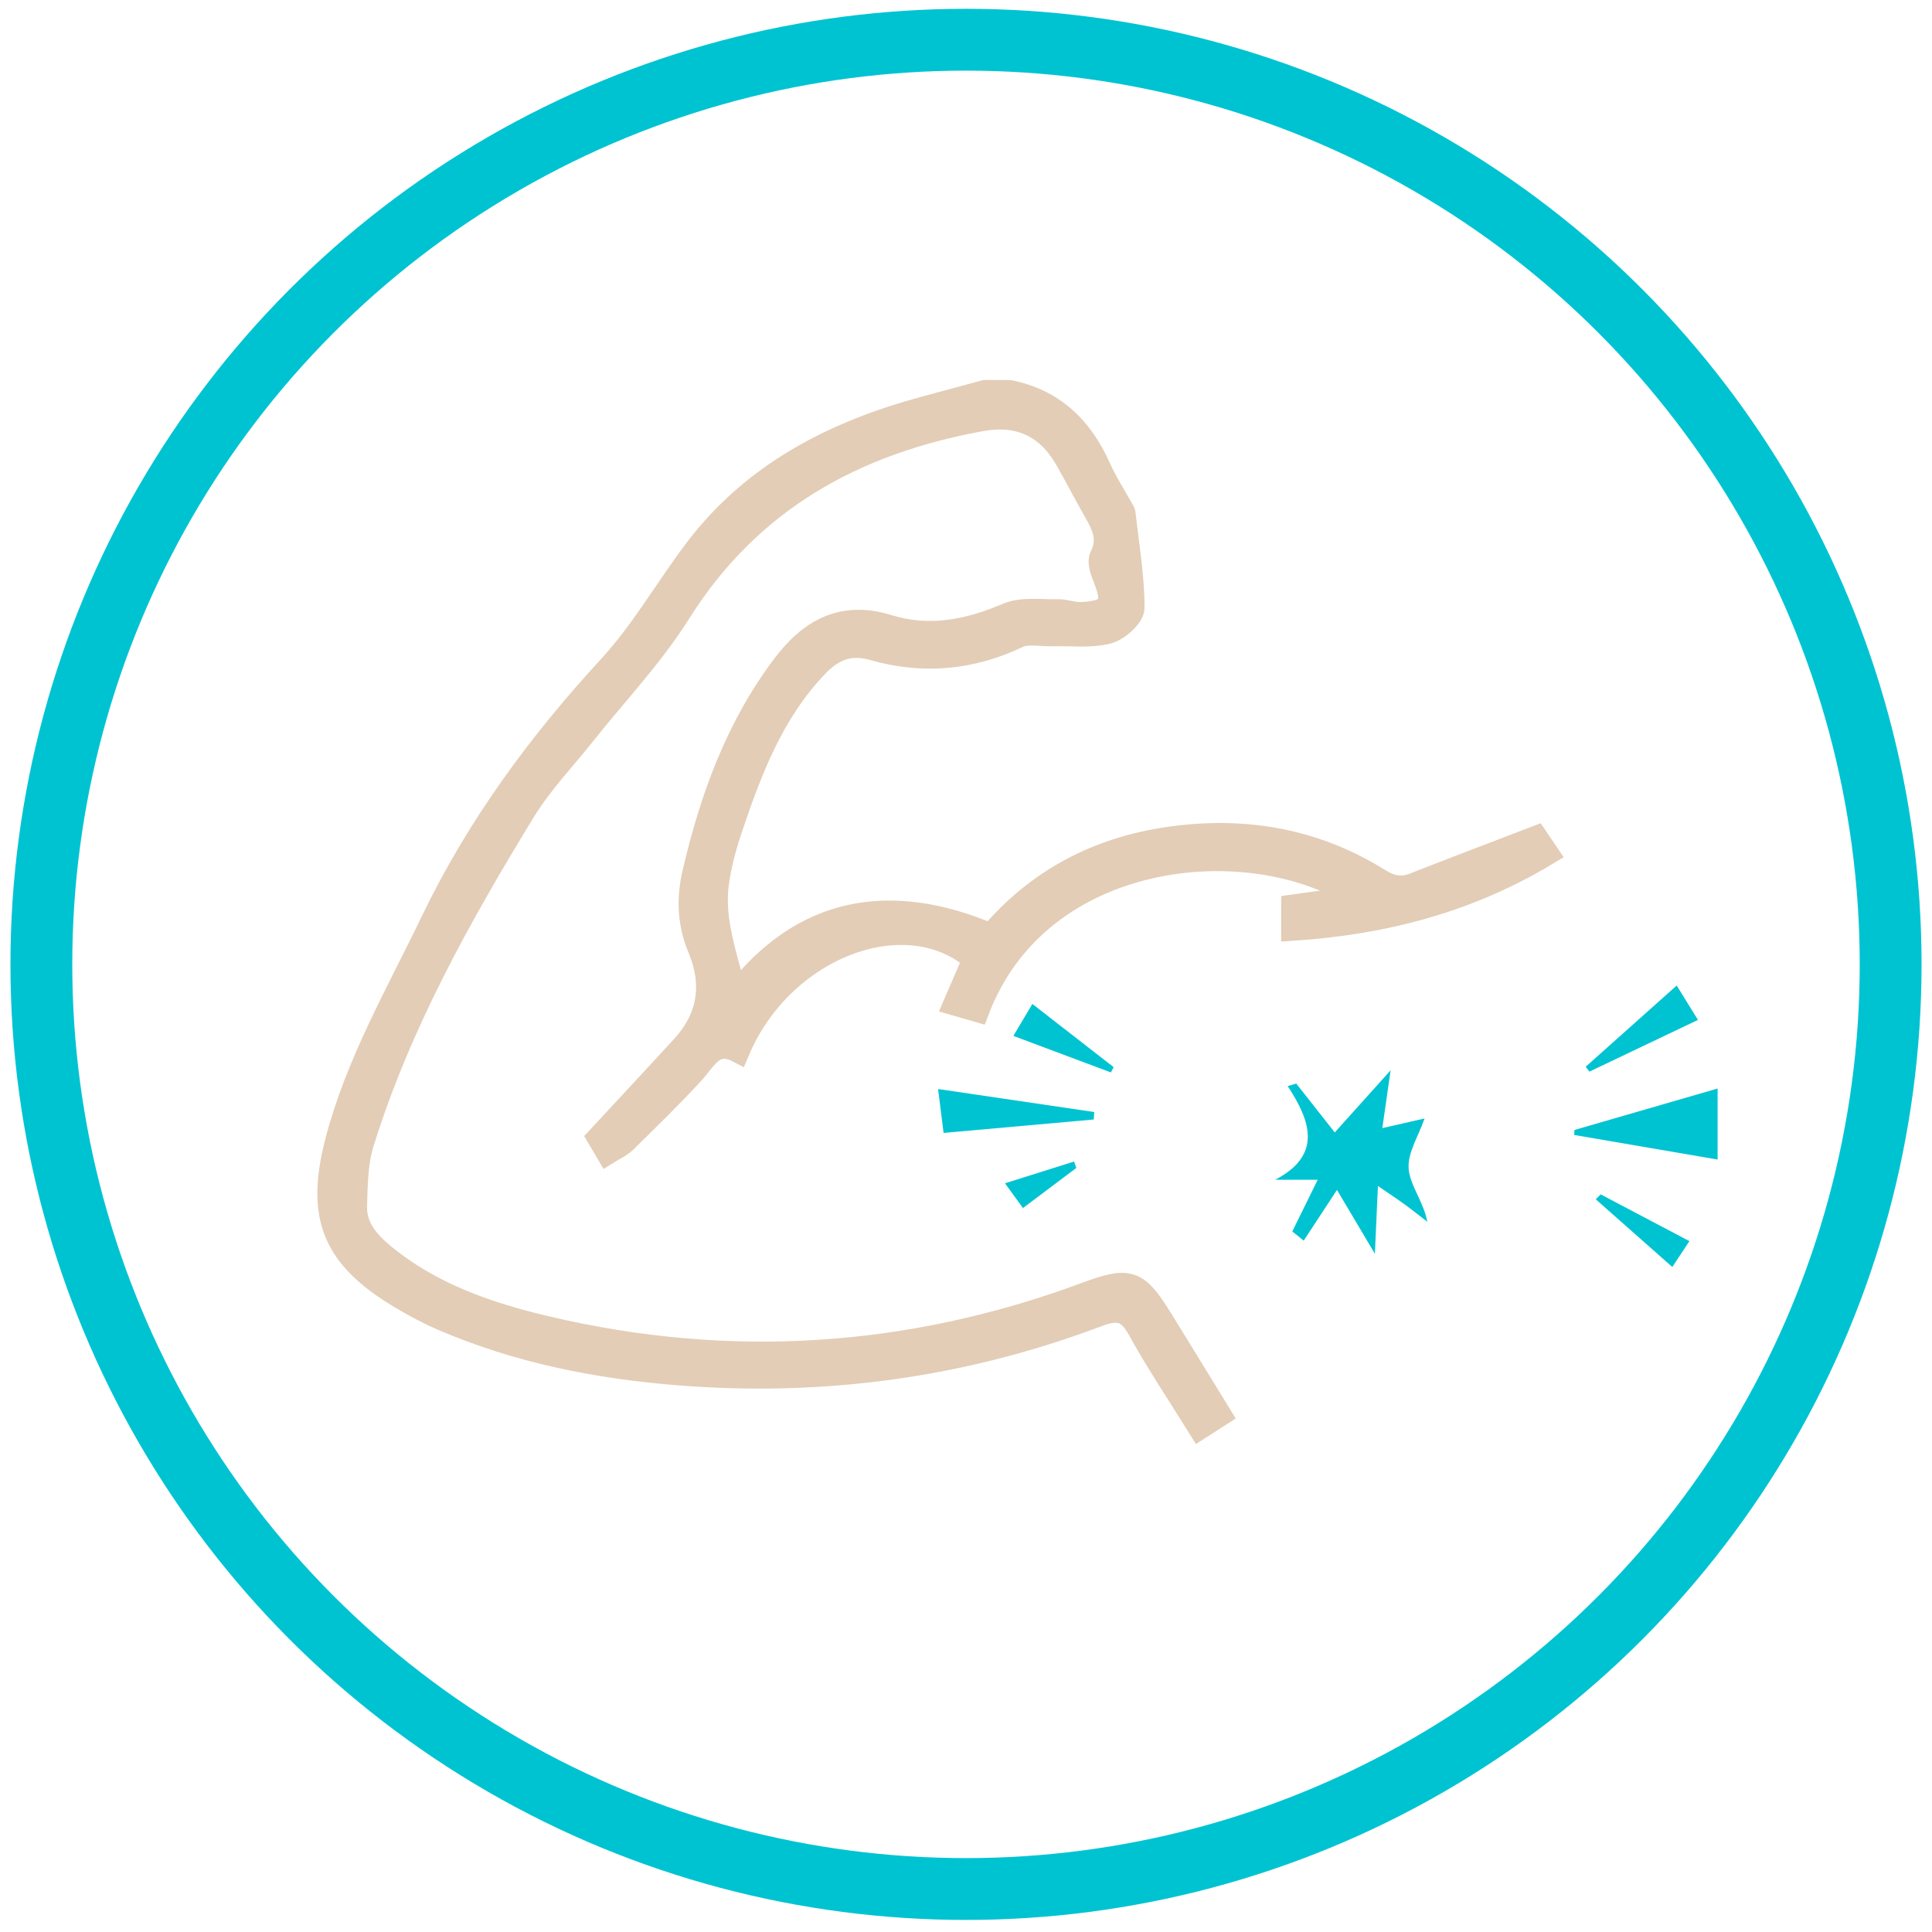 <?xml version="1.0" encoding="utf-8"?>
<!-- Generator: Adobe Illustrator 17.0.0, SVG Export Plug-In . SVG Version: 6.00 Build 0)  -->
<!DOCTYPE svg PUBLIC "-//W3C//DTD SVG 1.1//EN" "http://www.w3.org/Graphics/SVG/1.1/DTD/svg11.dtd">
<svg version="1.1" id="Слой_1" xmlns="http://www.w3.org/2000/svg" xmlns:xlink="http://www.w3.org/1999/xlink" x="0px" y="0px"
	 width="250px" height="250px" viewBox="0 0 250 250" enable-background="new 0 0 250 250" xml:space="preserve">
<path id="leg" display="none" fill="#E3CDB6" d="M158.377,40.184c-1.441,0.994-2.441,1.685-3.762,2.597
	c0.673,1.6,1.304,3.2,2.01,4.765c8.242,18.246,10.156,37.416,9.716,57.263c-0.34,15.387,0.994,30.833,2.136,46.209
	c0.204,2.738,2.805,5.535,4.813,7.857c5.031,5.816,7.255,12.379,6.406,20.007c-0.52,4.674-3.248,7.735-7.254,9.761
	c-8.095,4.086-16.642,5.523-25.446,3.094c-7.105-1.96-13.732-1.205-20.331,1.763c-6.478,2.916-13.019,5.689-19.554,8.472
	c-1.627,0.695-3.37,1.768-5.007,1.682c-9.136-0.474-18.507-0.183-27.304-2.254c-7.298-1.717-8.302-10.619-2.549-15.738
	c2.177-1.935,4.965-3.729,7.748-4.34c9.387-2.064,16.673-7.52,23.354-13.844c7.644-7.232,14.959-14.822,22.209-22.452
	c1.031-1.083,1.603-3.469,1.196-4.916c-8.633-30.627-17.425-61.21-26.232-91.788c-0.715-2.482-1.899-4.828-2.628-7.307
	c-1.651-5.609-1.228-6.174,4.903-7.343c6.517,22.647,13.053,45.293,19.547,67.952c3.765,13.133,7.567,26.26,11.073,39.462
	c0.458,1.729-0.076,4.561-1.275,5.762c-10.7,10.729-21.344,21.555-32.691,31.573c-4.217,3.725-10.249,5.398-15.469,7.979
	c-2.314,1.142-4.901,1.887-6.946,3.382c-3.385,2.478-2.914,5.036,1.047,6.571c1.346,0.521,2.928,0.461,4.409,0.6
	c4.2,0.395,8.398,0.894,12.61,1.072c2.103,0.089,4.404,0.004,6.319-0.753c7.493-2.96,14.93-6.089,22.272-9.41
	c8.444-3.819,17.034-4.522,25.924-2.008c6.521,1.843,12.729,0.512,18.745-2.049c6.88-2.928,6.126-9.477,2.636-17.39
	c-0.43-0.977-1.15-1.913-1.949-2.626c-6.271-5.59-7.554-12.984-7.709-20.826c-0.324-16.378-0.676-32.757-1.016-49.136
	c-0.345-16.63-3.87-32.481-11.423-47.385c-1.063-2.101-3.37-4.154-0.328-6.824c2.723-2.394,5.158-2.714,8.006-0.589
	C157.002,39.34,157.461,39.597,158.377,40.184z"/>
<circle id="curcle" fill="none" stroke="#00C3D2" stroke-width="8" stroke-miterlimit="10" cx="125" cy="124.789" r="119.649"/>
<g>
	<path id="item7" fill="#00C3D2" d="M184.337,144.728c-0.793,2.308-2.233,4.489-2.057,6.529c0.189,2.169,1.912,4.205,2.416,6.839
		c-0.967-0.745-1.92-1.508-2.906-2.227c-0.952-0.692-1.938-1.338-3.487-2.402c-0.127,2.828-0.233,5.202-0.395,8.77
		c-1.832-3.088-3.079-5.185-4.905-8.261c-1.576,2.403-2.938,4.482-4.302,6.56c-0.494-0.396-0.988-0.791-1.481-1.186
		c1.038-2.111,2.077-4.222,3.29-6.688c-2.025,0-3.763,0-5.498,0c6.037-3.17,4.671-7.48,1.613-12.121
		c0.371-0.109,0.741-0.22,1.111-0.33c1.603,2.034,3.205,4.07,4.981,6.325c2.535-2.819,4.53-5.039,7.227-8.039
		c-0.449,3.131-0.74,5.157-1.072,7.483C180.971,145.499,182.705,145.101,184.337,144.728z"/>
	<path id="item6" fill="#00C3D2" d="M222.257,140.854c0,3.382,0,6.14,0,9.191c-6.354-1.09-12.457-2.136-18.559-3.182
		c0.014-0.216,0.027-0.43,0.041-0.646C209.722,144.484,215.705,142.752,222.257,140.854z"/>
	<path id="item5" fill="#00C3D2" d="M141.527,144.862c-6.434,0.576-12.869,1.15-19.428,1.738c-0.227-1.813-0.436-3.479-0.711-5.681
		c6.97,1.025,13.591,2.003,20.212,2.979C141.575,144.22,141.551,144.541,141.527,144.862z"/>
	<path id="item4" fill="#00C3D2" d="M219.715,131.976c-4.789,2.281-9.418,4.487-14.049,6.693c-0.159-0.211-0.318-0.422-0.479-0.633
		c3.837-3.426,7.676-6.851,11.777-10.512C217.956,129.129,218.813,130.516,219.715,131.976z"/>
	<path id="item3" fill="#00C3D2" d="M133.588,129.909c3.683,2.865,7.1,5.521,10.517,8.179c-0.118,0.227-0.236,0.455-0.354,0.684
		c-3.982-1.492-7.965-2.982-12.621-4.727C132.003,132.578,132.713,131.38,133.588,129.909z"/>
	<path id="item2" fill="#00C3D2" d="M207.127,154.551c3.711,1.957,7.425,3.913,11.48,6.051c-0.723,1.095-1.386,2.098-2.21,3.345
		c-3.463-3.061-6.686-5.909-9.908-8.757C206.702,154.977,206.914,154.764,207.127,154.551z"/>
	<path id="item1" fill="#00C3D2" d="M139.273,151.132c-2.208,1.66-4.417,3.32-6.902,5.188c-0.712-0.98-1.358-1.87-2.327-3.204
		c3.267-1.029,6.104-1.923,8.94-2.815C139.08,150.577,139.177,150.854,139.273,151.132z"/>
</g>
<g>
	<path fill="#E3CDB6" stroke="#E3CDB6" stroke-width="3" stroke-miterlimit="10" d="M130.591,50.672
		c5.674,1.13,9.313,4.631,11.623,9.794c0.848,1.895,1.99,3.659,2.997,5.483c0.084,0.152,0.21,0.304,0.228,0.466
		c0.453,4.077,1.155,8.155,1.165,12.234c0.003,1.101-1.942,2.837-3.272,3.171c-2.257,0.567-4.735,0.247-7.121,0.31
		c-1.512,0.04-3.245-0.367-4.497,0.228c-6.097,2.901-12.34,3.432-18.756,1.592c-3.008-0.863-5.202,0.067-7.234,2.18
		c-5.71,5.937-8.561,13.386-11.12,20.974c-0.8,2.371-1.468,4.83-1.796,7.301c-0.255,1.926-0.107,3.974,0.251,5.896
		c0.531,2.852,1.406,5.641,2.119,8.397c8.651-11.155,19.874-13.273,33.049-7.703c5.982-7.04,13.703-11.146,22.912-12.492
		c9.71-1.419,18.879,0.104,27.268,5.326c1.562,0.973,2.899,1.271,4.594,0.603c5.141-2.024,10.31-3.976,15.788-6.079
		c0.256,0.379,0.766,1.133,1.421,2.102c-10.184,6.149-21.139,9.006-32.922,9.781c0-1.132,0-1.976,0-2.982
		c2.62-0.365,5.319-0.741,8.343-1.163c-13.868-8.977-41.155-6.337-49.119,14.678c-0.861-0.249-1.741-0.504-2.962-0.858
		c0.879-2.039,1.687-3.913,2.504-5.809c-8.938-7.604-24.868-1.562-30.551,11.911c-3.121-1.625-4.197,1.012-5.867,2.827
		c-2.817,3.061-5.807,5.965-8.777,8.882c-0.587,0.577-1.409,0.916-2.251,1.445c-0.55-0.931-0.982-1.664-1.157-1.96
		c3.755-4.054,7.351-7.895,10.9-11.778c3.465-3.791,4.081-8.087,2.11-12.789c-1.326-3.162-1.441-6.385-0.665-9.706
		c2.247-9.627,5.557-18.787,11.573-26.781c3.423-4.548,7.606-6.965,13.518-5.132c5.323,1.65,10.382,0.668,15.451-1.503
		c1.902-0.814,4.34-0.436,6.536-0.479c1.018-0.02,2.05,0.42,3.06,0.366c3.82-0.204,4.382-1.207,2.954-4.713
		c-0.339-0.833-0.733-2.022-0.393-2.684c1.141-2.224,0.28-3.981-0.779-5.83c-1.294-2.259-2.477-4.581-3.776-6.837
		c-2.424-4.213-6.118-5.917-10.958-5.037c-16.454,2.991-29.954,10.411-39.122,25.02c-3.485,5.554-8.108,10.393-12.208,15.562
		c-2.644,3.334-5.648,6.45-7.852,10.054c-8.333,13.626-16.11,27.568-20.893,42.918c-0.807,2.589-0.833,5.469-0.912,8.223
		c-0.079,2.735,1.645,4.688,3.631,6.327c6.192,5.111,13.594,7.634,21.225,9.423c23.639,5.541,46.879,4.029,69.652-4.413
		c5.617-2.082,6.608-1.784,9.751,3.292c2.513,4.057,4.997,8.133,7.599,12.371c-0.861,0.554-1.624,1.046-2.63,1.694
		c-2.686-4.33-5.444-8.431-7.82-12.741c-1.379-2.501-2.678-2.857-5.359-1.844c-17.481,6.606-35.571,9.06-54.22,7.574
		c-10.543-0.84-20.78-2.869-30.525-7.056c-1.905-0.818-3.752-1.808-5.53-2.878c-8.635-5.195-10.741-10.407-8.194-20.174
		c2.631-10.088,7.841-19.053,12.311-28.349c5.895-12.261,13.791-23.03,22.993-33.016c4.21-4.568,7.347-10.111,11.117-15.101
		c7.53-9.965,17.998-15.269,29.763-18.441c2.566-0.692,5.132-1.387,7.698-2.08C128.501,50.672,129.546,50.672,130.591,50.672z"/>
</g>
</svg>
